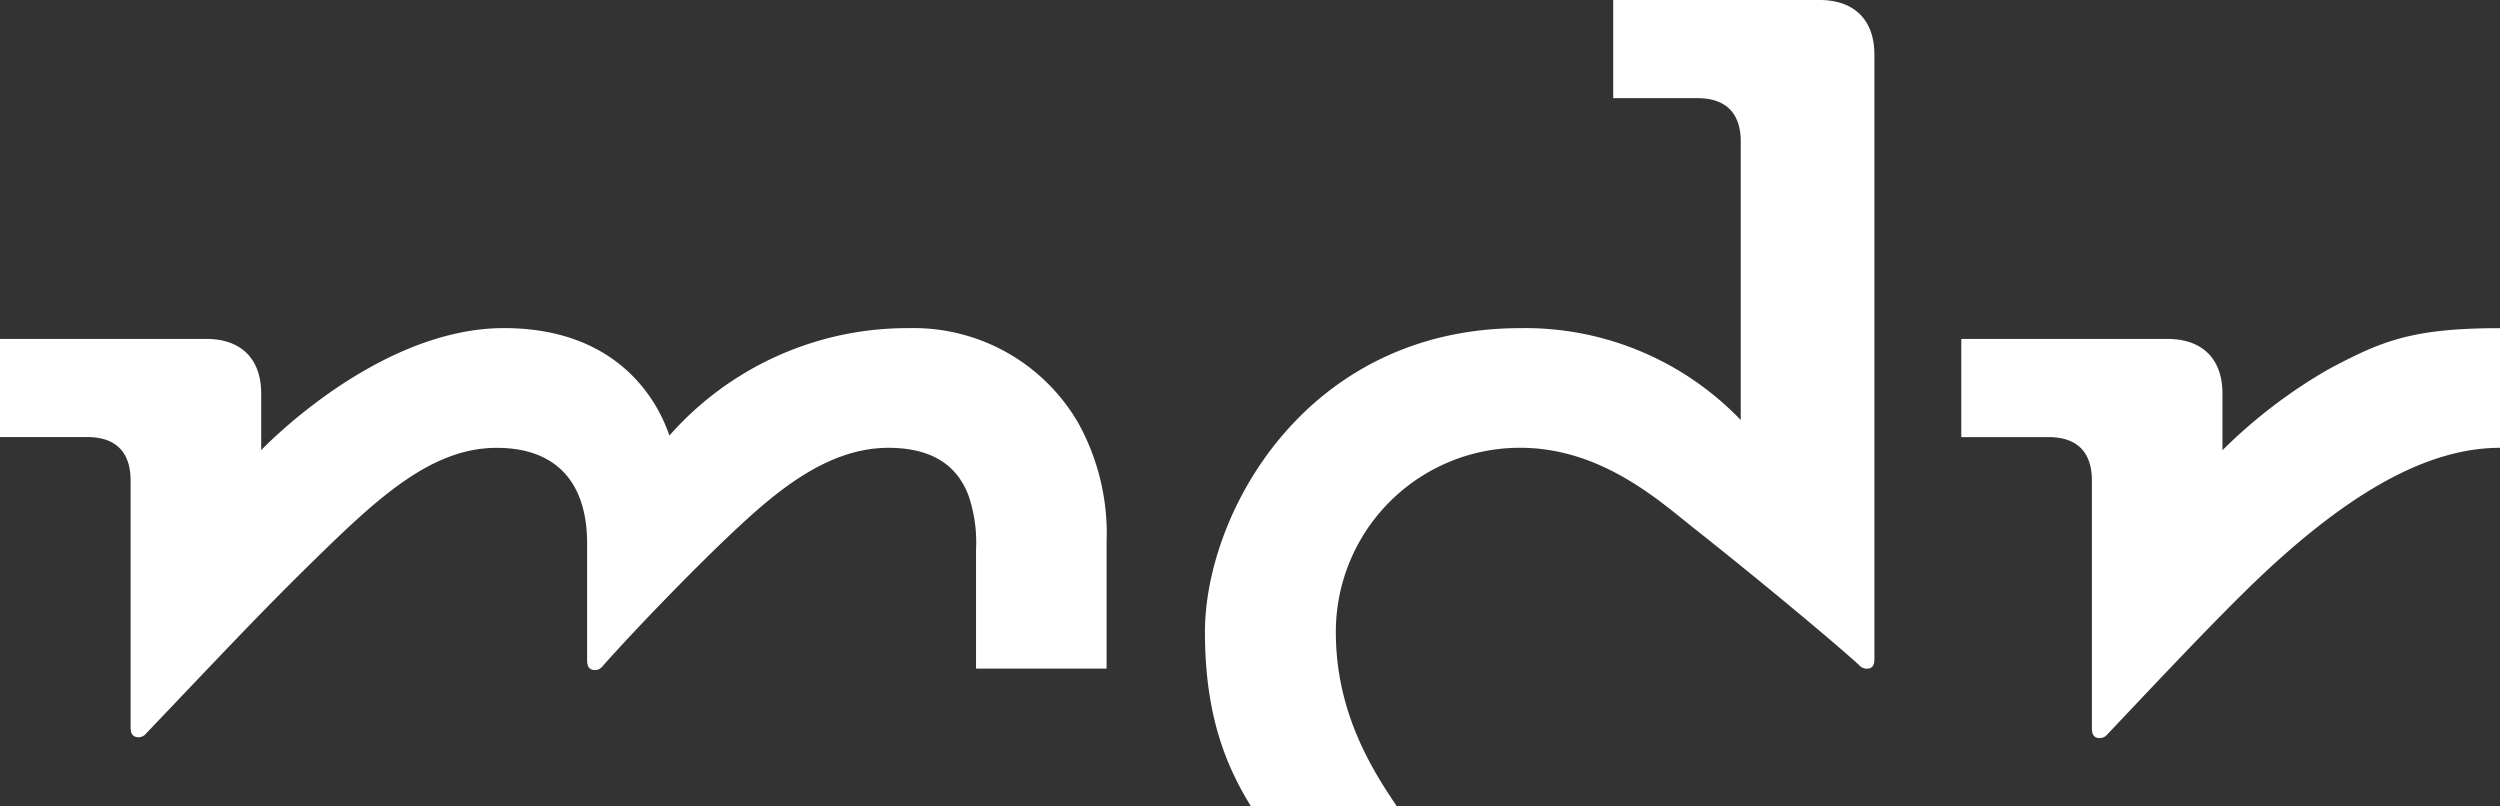 <svg xmlns="http://www.w3.org/2000/svg" width="203.758" height="65.727" viewBox="0 0 203.758 65.727"><rect x="0" y="0" width="203.758" height="65.727" fill="#333333" stroke="none"/><g id="g18" transform="translate(0)"><path id="path20" d="M-94.374-61.407a25.837,25.837,0,0,1,19.523-8.756,15.5,15.5,0,0,1,13.883,7.878,18.626,18.626,0,0,1,2.227,9.563v10.31H-69.382v-9.7a11.806,11.806,0,0,0-.606-4.388c-1.023-2.731-3.31-3.908-6.536-3.908-4.876,0-9,3.435-12.439,6.651-3.455,3.231-8.4,8.366-10.842,11.133a.791.791,0,0,1-.862.3c-.307-.1-.413-.338-.413-.811v-9.472c0-5.3-2.818-7.8-7.375-7.8-5.438,0-9.9,4.282-15.225,9.5-4.16,4.073-7.973,8.154-13.329,13.765a.8.8,0,0,1-.866.291c-.307-.1-.413-.334-.413-.807V-57.751c0-2.109-1.019-3.534-3.534-3.534h-7.111v-8h16.807c2.822,0,4.482,1.6,4.482,4.459v4.608s9.413-9.948,19.782-9.948c8.807,0,12.317,5.32,13.486,8.756M-25-70.163c-17.543,0-25.725,15.143-25.725,24.764,0,7.013,1.834,11.086,3.754,14.218h11.892c-2.137-3.152-4.978-7.76-4.978-14.218A15.007,15.007,0,0,1-25.047-60.412c6.694,0,11.475,4.431,14.23,6.6,4.01,3.164,10.393,8.4,13.38,11.082a.84.84,0,0,0,.862.3c.307-.094.413-.338.413-.8V-92.448c0-2.857-1.661-4.459-4.478-4.459H-17.449v8h6.859c2.515,0,3.534,1.421,3.534,3.534v22.7A24.348,24.348,0,0,0-25-70.163m57.206,9.948v-4.608c0-2.857-1.661-4.459-4.478-4.459H10.92v8h7.107c2.519,0,3.538,1.425,3.538,3.534v20.16c0,.468.106.708.409.811a.824.824,0,0,0,.87-.3c2.377-2.495,7.949-8.465,11.57-11.987,8.209-7.981,14.722-11.345,20.412-11.345v-9.751c-7.217,0-9.677,1.063-13.942,3.329a41.662,41.662,0,0,0-8.677,6.619" transform="translate(148.932 96.907)" fill="#fff"></path></g></svg>